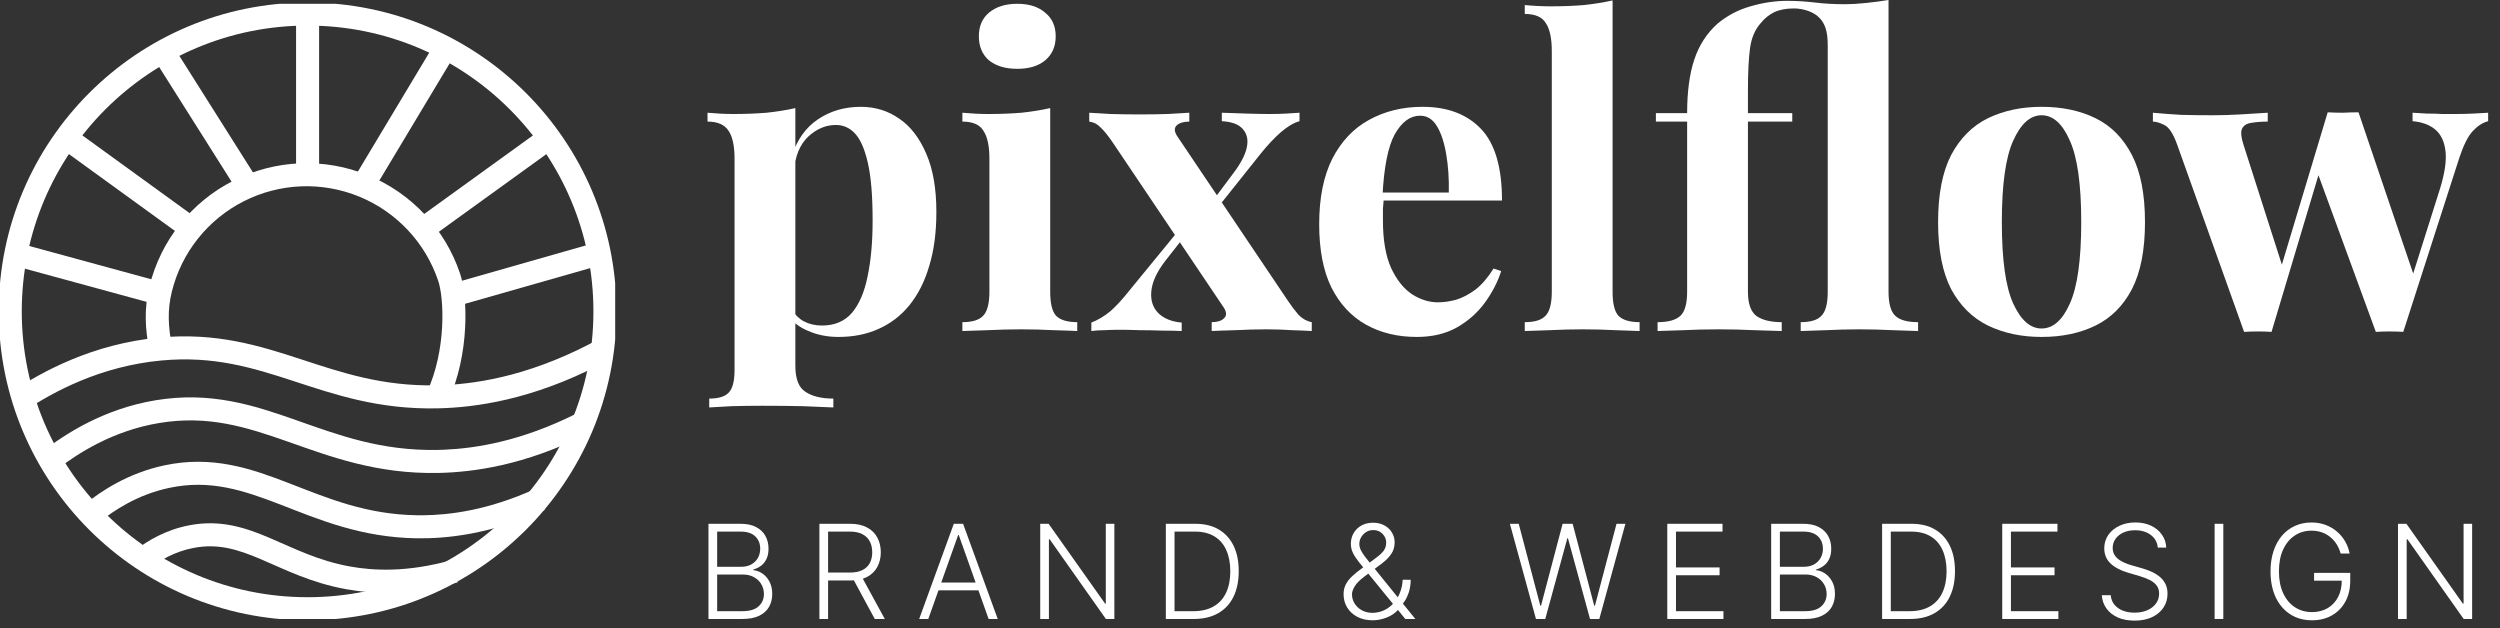 <svg xmlns="http://www.w3.org/2000/svg" width="191" height="48" viewBox="0 0 191 48" fill="none"><rect x="0" y="0" width="191" height="48" fill="#333333" stroke="none"/><g clip-path="url(#clip0_10001_327)"><path d="M45.337 23.79C45.337 11.73 35.56 1.954 23.5 1.954C11.44 1.954 1.663 11.73 1.663 23.79C1.663 35.851 11.44 45.627 23.5 45.627C35.56 45.627 45.337 35.85 45.337 23.79ZM47.097 23.79C47.097 36.822 36.532 47.387 23.5 47.387C10.468 47.387 -0.096 36.822 -0.097 23.79C-0.097 10.758 10.468 0.194 23.5 0.194C36.532 0.194 47.097 10.758 47.097 23.79Z" fill="white"></path><path d="M22.934 12.477C24.703 12.409 26.473 12.719 28.116 13.394C29.756 14.068 31.235 15.085 32.449 16.383C33.664 17.676 34.586 19.222 35.149 20.903C35.462 21.83 35.629 23.39 35.532 25.113C35.435 26.855 35.063 28.863 34.221 30.687L33.422 30.318L32.623 29.95C33.348 28.379 33.687 26.601 33.776 25.015C33.866 23.411 33.696 22.1 33.482 21.466L33.481 21.463C32.999 20.022 32.208 18.696 31.167 17.588L31.166 17.586C30.125 16.473 28.856 15.601 27.448 15.022C26.041 14.444 24.523 14.177 23.002 14.235L23.003 14.236C21.478 14.298 19.988 14.684 18.629 15.373C17.269 16.063 16.077 17.033 15.127 18.224C14.178 19.415 13.498 20.793 13.131 22.273C12.776 23.701 12.851 24.948 13.142 26.501L11.412 26.825C11.097 25.14 10.985 23.618 11.424 21.851C11.851 20.125 12.644 18.515 13.752 17.126C14.86 15.738 16.248 14.607 17.833 13.804C19.419 13 21.156 12.551 22.931 12.478L22.934 12.477Z" fill="white"></path><path d="M24.38 1.335V13.345H22.62V1.335H24.38Z" fill="white"></path><path d="M19.403 13.294L17.915 14.233L11.648 4.311L13.136 3.372L19.403 13.294Z" fill="white"></path><path d="M12.561 21.61L12.098 23.308L0.609 20.174L1.072 18.477L12.561 21.61Z" fill="white"></path><path d="M14.861 16.556L13.829 17.98L4.246 11.034L5.279 9.61L14.861 16.556Z" fill="white"></path><path d="M34.548 4.518L28.28 14.963L26.773 14.058L33.039 3.614L34.548 4.518Z" fill="white"></path><path d="M42.355 11.333L32.955 18.122L31.926 16.695L41.325 9.907L42.355 11.333Z" fill="white"></path><path d="M45.983 20.229L35.016 23.357L34.534 21.665L45.5 18.537L45.983 20.229Z" fill="white"></path><path d="M12.191 25.787C16.534 25.388 19.79 26.401 22.961 27.437C26.129 28.472 29.209 29.527 33.398 29.439L33.94 29.42C36.738 29.295 40.899 28.602 45.973 25.789L46.826 27.328C41.482 30.291 37.05 31.042 34.023 31.178L33.435 31.198C28.909 31.293 25.565 30.138 22.415 29.109C19.268 28.081 16.308 27.175 12.352 27.539C7.667 27.969 4.049 29.954 1.928 31.36L0.955 29.893C3.199 28.406 7.101 26.254 12.191 25.787Z" fill="white"></path><path d="M11.866 30.584C16.074 29.881 19.357 30.95 22.605 32.092C25.86 33.236 29.096 34.459 33.451 34.374L33.922 34.359C36.347 34.258 39.815 33.71 43.996 31.62L44.782 33.194C40.051 35.56 36.137 36.078 33.487 36.133C28.767 36.225 25.241 34.883 22.021 33.751C18.794 32.616 15.885 31.696 12.156 32.319C8.633 32.907 5.963 34.615 4.32 35.891L3.242 34.501C5.003 33.134 7.942 31.239 11.866 30.584Z" fill="white"></path><path d="M12.542 35.557C16.219 34.77 19.169 35.791 22.089 36.92C25.027 38.055 27.959 39.309 31.868 39.366L32.266 39.368C34.315 39.354 37.275 38.995 40.897 37.35L41.261 38.151L41.624 38.953C37.487 40.832 34.112 41.158 31.843 41.126C27.564 41.063 24.333 39.674 21.455 38.561C18.559 37.442 16.038 36.608 12.91 37.278C10.486 37.797 8.683 39.013 7.601 39.882L6.499 38.509C7.693 37.551 9.745 36.156 12.542 35.557Z" fill="white"></path><path d="M14.484 40.128C16.87 39.675 18.777 40.321 20.634 41.112C22.51 41.911 24.312 42.841 26.748 43.281C28.515 43.6 31.115 43.745 34.489 42.794L34.727 43.64L34.967 44.487C31.302 45.52 28.429 45.372 26.436 45.012C23.749 44.528 21.699 43.478 19.944 42.73C18.17 41.974 16.668 41.505 14.812 41.857H14.81C13.323 42.136 12.185 42.841 11.438 43.403L10.38 41.998C11.242 41.348 12.631 40.476 14.484 40.128Z" fill="white"></path></g><path d="M173.255 8.613V9.29C172.782 9.29 172.363 9.323 171.997 9.387C171.653 9.43 171.416 9.581 171.287 9.839C171.18 10.097 171.223 10.516 171.416 11.097L174.481 20.677L174.061 21.129L177.836 8.581L178.481 8.871L173.545 25.355C173.201 25.333 172.857 25.323 172.513 25.323C172.169 25.323 171.814 25.333 171.449 25.355L166.352 11.097C166.051 10.236 165.717 9.72 165.352 9.548C165.008 9.376 164.717 9.29 164.481 9.29V8.613C165.169 8.677 165.879 8.731 166.61 8.774C167.363 8.796 168.18 8.806 169.061 8.806C169.728 8.806 170.427 8.785 171.158 8.742C171.911 8.699 172.61 8.656 173.255 8.613ZM190.094 8.613V9.258C189.685 9.366 189.298 9.613 188.932 10C188.567 10.387 188.223 11.065 187.9 12.032L183.61 25.355C183.266 25.333 182.911 25.323 182.545 25.323C182.201 25.323 181.857 25.333 181.513 25.355L176.965 12.935L177.836 8.581C178.223 8.602 178.61 8.613 178.997 8.613C179.406 8.591 179.803 8.581 180.191 8.581L184.61 21.613L184.255 21.258L186.416 14.419C186.782 13.236 186.922 12.28 186.836 11.548C186.75 10.817 186.492 10.269 186.061 9.903C185.631 9.538 185.051 9.323 184.32 9.258V8.613C184.664 8.634 185.029 8.656 185.416 8.677C185.825 8.677 186.223 8.688 186.61 8.71C187.018 8.71 187.363 8.71 187.642 8.71C188.072 8.71 188.513 8.699 188.965 8.677C189.438 8.656 189.814 8.634 190.094 8.613Z" fill="white"></path><path d="M155.973 8.161C157.543 8.161 158.92 8.452 160.102 9.032C161.285 9.613 162.21 10.548 162.877 11.839C163.543 13.129 163.877 14.839 163.877 16.968C163.877 19.097 163.543 20.806 162.877 22.097C162.21 23.366 161.285 24.29 160.102 24.871C158.92 25.452 157.543 25.742 155.973 25.742C154.446 25.742 153.081 25.452 151.877 24.871C150.694 24.29 149.758 23.366 149.07 22.097C148.403 20.806 148.07 19.097 148.07 16.968C148.07 14.839 148.403 13.129 149.07 11.839C149.758 10.548 150.694 9.613 151.877 9.032C153.081 8.452 154.446 8.161 155.973 8.161ZM155.973 8.806C155.113 8.806 154.393 9.452 153.812 10.742C153.231 12.011 152.941 14.086 152.941 16.968C152.941 19.849 153.231 21.925 153.812 23.194C154.393 24.462 155.113 25.097 155.973 25.097C156.855 25.097 157.575 24.462 158.135 23.194C158.715 21.925 159.006 19.849 159.006 16.968C159.006 14.086 158.715 12.011 158.135 10.742C157.575 9.452 156.855 8.806 155.973 8.806Z" fill="white"></path><path d="M144.284 0V22.29C144.284 23.194 144.456 23.806 144.8 24.129C145.144 24.452 145.725 24.613 146.542 24.613V25.29C146.112 25.269 145.467 25.247 144.607 25.226C143.768 25.183 142.918 25.161 142.058 25.161C141.22 25.161 140.37 25.183 139.51 25.226C138.65 25.247 138.005 25.269 137.574 25.29V24.613C138.327 24.613 138.854 24.452 139.155 24.129C139.478 23.806 139.639 23.194 139.639 22.29V3.484C139.639 2.925 139.585 2.484 139.478 2.161C139.37 1.839 139.22 1.581 139.026 1.387C138.811 1.151 138.521 0.968 138.155 0.839C137.789 0.71 137.424 0.645 137.058 0.645C136.456 0.645 135.951 0.742 135.542 0.935C135.155 1.129 134.822 1.398 134.542 1.742C134.091 2.237 133.811 2.882 133.703 3.677C133.596 4.473 133.542 5.538 133.542 6.871V8.645H136.929V9.29H133.542V22.29C133.542 23.215 133.768 23.839 134.22 24.161C134.671 24.462 135.306 24.613 136.123 24.613V25.29C135.628 25.269 134.929 25.247 134.026 25.226C133.144 25.183 132.241 25.161 131.316 25.161C130.37 25.161 129.467 25.183 128.607 25.226C127.746 25.247 127.091 25.269 126.639 25.29V24.613C127.456 24.613 128.037 24.452 128.381 24.129C128.725 23.806 128.897 23.194 128.897 22.29V9.29H126.51V8.645H128.897C128.897 7.011 129.08 5.645 129.445 4.548C129.811 3.452 130.402 2.538 131.22 1.806C131.972 1.183 132.811 0.742 133.736 0.484C134.682 0.204 135.617 0.065 136.542 0.065C137.252 0.065 137.961 0.108 138.671 0.194C139.381 0.28 140.155 0.323 140.994 0.323C141.445 0.323 141.972 0.29 142.574 0.226C143.198 0.161 143.768 0.086 144.284 0Z" fill="white"></path><path d="M123.202 0.032V22.29C123.202 23.194 123.352 23.806 123.653 24.129C123.976 24.452 124.514 24.613 125.266 24.613V25.29C124.858 25.269 124.245 25.247 123.428 25.226C122.61 25.183 121.783 25.161 120.944 25.161C120.105 25.161 119.256 25.183 118.395 25.226C117.557 25.247 116.922 25.269 116.492 25.29V24.613C117.245 24.613 117.772 24.452 118.073 24.129C118.395 23.806 118.557 23.194 118.557 22.29V3.903C118.557 2.935 118.406 2.226 118.105 1.774C117.826 1.301 117.288 1.065 116.492 1.065V0.387C117.18 0.452 117.847 0.484 118.492 0.484C119.374 0.484 120.213 0.452 121.008 0.387C121.804 0.301 122.535 0.183 123.202 0.032Z" fill="white"></path><path d="M108.689 8.161C110.581 8.161 112.065 8.72 113.14 9.839C114.216 10.957 114.753 12.785 114.753 15.323H104.14L104.076 14.71H110.689C110.71 13.656 110.646 12.688 110.495 11.806C110.345 10.903 110.108 10.183 109.786 9.645C109.463 9.108 109.033 8.839 108.495 8.839C107.743 8.839 107.097 9.312 106.56 10.258C106.044 11.204 105.732 12.774 105.624 14.968L105.721 15.161C105.699 15.419 105.678 15.688 105.656 15.968C105.656 16.247 105.656 16.538 105.656 16.839C105.656 18.323 105.861 19.527 106.269 20.452C106.699 21.376 107.237 22.054 107.882 22.484C108.527 22.892 109.183 23.097 109.85 23.097C110.302 23.097 110.764 23.032 111.237 22.903C111.732 22.753 112.226 22.495 112.721 22.129C113.216 21.742 113.678 21.204 114.108 20.516L114.689 20.71C114.431 21.527 114.022 22.323 113.463 23.097C112.904 23.871 112.194 24.505 111.334 25C110.474 25.495 109.441 25.742 108.237 25.742C106.775 25.742 105.484 25.43 104.366 24.806C103.248 24.183 102.366 23.237 101.721 21.968C101.097 20.699 100.786 19.086 100.786 17.129C100.786 15.129 101.119 13.462 101.786 12.129C102.474 10.796 103.409 9.806 104.592 9.161C105.796 8.495 107.162 8.161 108.689 8.161Z" fill="white"></path><path d="M90.863 8.613V9.29C90.433 9.29 90.11 9.387 89.895 9.581C89.702 9.774 89.712 10.043 89.927 10.387L98.411 23C98.669 23.387 98.938 23.742 99.218 24.064C99.519 24.366 99.852 24.548 100.218 24.613V25.29C99.895 25.269 99.401 25.247 98.734 25.226C98.089 25.183 97.433 25.161 96.766 25.161C95.992 25.161 95.196 25.183 94.379 25.226C93.562 25.247 92.96 25.269 92.573 25.29V24.613C93.003 24.613 93.314 24.516 93.508 24.323C93.723 24.129 93.723 23.86 93.508 23.516L85.024 10.903C84.659 10.366 84.347 9.978 84.089 9.742C83.852 9.484 83.562 9.333 83.218 9.29V8.613C83.583 8.634 84.132 8.667 84.863 8.71C85.594 8.731 86.325 8.742 87.056 8.742C87.766 8.742 88.487 8.731 89.218 8.71C89.949 8.667 90.497 8.634 90.863 8.613ZM90.121 17.516C90.121 17.516 90.132 17.581 90.153 17.71C90.196 17.839 90.228 17.968 90.25 18.097C90.293 18.226 90.314 18.29 90.314 18.29L89.024 19.936C88.379 20.774 88.024 21.548 87.96 22.258C87.895 22.946 88.078 23.505 88.508 23.936C88.938 24.344 89.53 24.581 90.282 24.645V25.29C89.874 25.269 89.368 25.258 88.766 25.258C88.186 25.236 87.616 25.226 87.056 25.226C86.497 25.204 86.024 25.194 85.637 25.194C85.164 25.194 84.745 25.204 84.379 25.226C84.035 25.226 83.702 25.247 83.379 25.29V24.645C83.874 24.452 84.347 24.172 84.798 23.806C85.25 23.419 85.755 22.871 86.314 22.161L90.121 17.516ZM99.282 8.613V9.258C98.831 9.387 98.358 9.667 97.863 10.097C97.368 10.527 96.852 11.075 96.314 11.742L92.766 16.194C92.766 16.194 92.745 16.14 92.702 16.032C92.68 15.903 92.648 15.774 92.605 15.645C92.583 15.516 92.573 15.452 92.573 15.452L94.186 13.29C94.766 12.538 95.121 11.871 95.25 11.29C95.379 10.71 95.282 10.236 94.96 9.871C94.659 9.505 94.121 9.301 93.347 9.258V8.613C93.971 8.634 94.605 8.656 95.25 8.677C95.895 8.699 96.476 8.71 96.992 8.71C97.487 8.71 97.917 8.699 98.282 8.677C98.648 8.656 98.981 8.634 99.282 8.613Z" fill="white"></path><path d="M77.72 0.29C78.623 0.29 79.333 0.516 79.849 0.968C80.387 1.398 80.656 2 80.656 2.774C80.656 3.548 80.387 4.161 79.849 4.613C79.333 5.043 78.623 5.258 77.72 5.258C76.817 5.258 76.096 5.043 75.559 4.613C75.043 4.161 74.785 3.548 74.785 2.774C74.785 2 75.043 1.398 75.559 0.968C76.096 0.516 76.817 0.29 77.72 0.29ZM80.236 8.258V22.29C80.236 23.194 80.387 23.806 80.688 24.129C81.01 24.452 81.548 24.613 82.301 24.613V25.29C81.914 25.269 81.311 25.247 80.494 25.226C79.677 25.183 78.849 25.161 78.01 25.161C77.172 25.161 76.322 25.183 75.462 25.226C74.602 25.247 73.957 25.269 73.526 25.29V24.613C74.279 24.613 74.806 24.452 75.107 24.129C75.43 23.806 75.591 23.194 75.591 22.29V12.129C75.591 11.161 75.441 10.452 75.139 10C74.86 9.527 74.322 9.29 73.526 9.29V8.613C74.215 8.677 74.881 8.71 75.526 8.71C76.43 8.71 77.268 8.677 78.043 8.613C78.838 8.527 79.57 8.409 80.236 8.258Z" fill="white"></path><path d="M60.765 8.258V27.936C60.765 28.946 61.023 29.613 61.539 29.936C62.055 30.28 62.765 30.452 63.668 30.452V31.129C63.109 31.108 62.335 31.075 61.346 31.032C60.378 31.011 59.346 31 58.249 31C57.453 31 56.668 31.011 55.894 31.032C55.141 31.075 54.571 31.108 54.184 31.129V30.452C54.894 30.452 55.389 30.301 55.668 30C55.969 29.699 56.12 29.118 56.12 28.258V12.129C56.12 11.161 55.969 10.452 55.668 10C55.367 9.527 54.829 9.29 54.055 9.29V8.613C54.743 8.677 55.41 8.71 56.055 8.71C56.937 8.71 57.776 8.677 58.571 8.613C59.367 8.527 60.098 8.409 60.765 8.258ZM65.765 8.161C66.862 8.161 67.84 8.462 68.7 9.065C69.561 9.645 70.249 10.538 70.765 11.742C71.281 12.925 71.539 14.409 71.539 16.194C71.539 17.763 71.356 19.14 70.991 20.323C70.647 21.505 70.141 22.505 69.475 23.323C68.829 24.118 68.044 24.72 67.12 25.129C66.216 25.538 65.195 25.742 64.055 25.742C63.217 25.742 62.453 25.591 61.765 25.29C61.077 25.011 60.55 24.602 60.184 24.064L60.507 23.645C60.722 24.032 61.023 24.333 61.41 24.548C61.819 24.763 62.281 24.871 62.797 24.871C63.765 24.871 64.528 24.548 65.087 23.903C65.647 23.237 66.044 22.312 66.281 21.129C66.539 19.925 66.668 18.495 66.668 16.839C66.668 14.989 66.55 13.538 66.313 12.484C66.077 11.43 65.754 10.677 65.346 10.226C64.937 9.774 64.442 9.548 63.862 9.548C63.087 9.548 62.378 9.849 61.733 10.452C61.109 11.054 60.754 11.914 60.668 13.032L60.507 11.903C60.894 10.677 61.55 9.753 62.474 9.129C63.421 8.484 64.517 8.161 65.765 8.161Z" fill="white"></path><path d="M188.871 40.018V47.29H188.225L183.928 41.2H183.871V47.29H183.207V40.018H183.85L188.161 46.115H188.218V40.018H188.871Z" fill="white"></path><path d="M178.827 42.29C178.761 42.049 178.664 41.823 178.536 41.612C178.408 41.399 178.249 41.213 178.06 41.054C177.873 40.894 177.656 40.768 177.41 40.678C177.166 40.588 176.894 40.543 176.593 40.543C176.12 40.543 175.696 40.666 175.322 40.913C174.948 41.159 174.652 41.514 174.434 41.978C174.219 42.442 174.111 43.001 174.111 43.654C174.111 44.305 174.22 44.862 174.438 45.327C174.656 45.791 174.954 46.147 175.333 46.395C175.714 46.642 176.149 46.765 176.639 46.765C177.087 46.765 177.482 46.665 177.826 46.466C178.169 46.268 178.436 45.983 178.628 45.614C178.822 45.245 178.917 44.806 178.912 44.297L179.125 44.364H176.796V43.768H179.558V44.364C179.558 44.984 179.433 45.521 179.182 45.973C178.931 46.425 178.587 46.774 178.149 47.02C177.711 47.267 177.208 47.39 176.639 47.39C176.005 47.39 175.45 47.237 174.974 46.932C174.498 46.624 174.128 46.191 173.862 45.632C173.6 45.071 173.468 44.411 173.468 43.654C173.468 43.083 173.544 42.569 173.696 42.109C173.847 41.65 174.061 41.257 174.338 40.93C174.618 40.603 174.948 40.354 175.329 40.181C175.71 40.006 176.132 39.918 176.593 39.918C176.991 39.918 177.354 39.981 177.683 40.106C178.015 40.232 178.306 40.405 178.557 40.625C178.81 40.843 179.017 41.095 179.178 41.381C179.342 41.665 179.452 41.968 179.509 42.29H178.827Z" fill="white"></path><path d="M169.861 40.018V47.29H169.197V40.018H169.861Z" fill="white"></path><path d="M164.857 41.836C164.817 41.431 164.638 41.109 164.321 40.87C164.004 40.631 163.605 40.511 163.124 40.511C162.786 40.511 162.487 40.569 162.229 40.685C161.974 40.801 161.772 40.962 161.626 41.168C161.481 41.372 161.409 41.604 161.409 41.864C161.409 42.056 161.45 42.224 161.533 42.368C161.616 42.513 161.727 42.637 161.867 42.741C162.009 42.843 162.165 42.931 162.336 43.004C162.509 43.078 162.683 43.139 162.858 43.189L163.625 43.409C163.857 43.473 164.089 43.554 164.321 43.654C164.553 43.753 164.765 43.879 164.957 44.03C165.151 44.179 165.306 44.363 165.422 44.581C165.54 44.796 165.599 45.056 165.599 45.358C165.599 45.747 165.499 46.096 165.297 46.406C165.096 46.716 164.807 46.962 164.431 47.145C164.055 47.325 163.604 47.415 163.078 47.415C162.583 47.415 162.154 47.333 161.789 47.17C161.424 47.004 161.138 46.775 160.93 46.484C160.721 46.193 160.604 45.856 160.578 45.472H161.26C161.284 45.759 161.378 46.001 161.544 46.2C161.71 46.399 161.925 46.55 162.19 46.655C162.455 46.757 162.751 46.807 163.078 46.807C163.44 46.807 163.762 46.747 164.044 46.626C164.328 46.503 164.551 46.333 164.712 46.115C164.875 45.895 164.957 45.639 164.957 45.348C164.957 45.102 164.893 44.896 164.765 44.73C164.637 44.562 164.458 44.421 164.229 44.307C164.001 44.194 163.737 44.093 163.437 44.005L162.567 43.75C161.996 43.579 161.553 43.344 161.239 43.043C160.924 42.742 160.766 42.359 160.766 41.893C160.766 41.502 160.87 41.159 161.079 40.863C161.289 40.565 161.574 40.333 161.931 40.167C162.291 39.999 162.694 39.915 163.142 39.915C163.594 39.915 163.994 39.998 164.342 40.163C164.69 40.329 164.966 40.557 165.17 40.849C165.376 41.137 165.486 41.467 165.5 41.836H164.857Z" fill="white"></path><path d="M152.971 47.29V40.018H157.19V40.614H153.635V43.352H156.966V43.949H153.635V46.694H157.261V47.29H152.971Z" fill="white"></path><path d="M145.924 47.29H143.793V40.018H146.052C146.745 40.018 147.338 40.162 147.831 40.451C148.326 40.74 148.704 41.154 148.967 41.694C149.23 42.233 149.361 42.881 149.361 43.636C149.361 44.398 149.226 45.053 148.956 45.6C148.689 46.145 148.298 46.562 147.785 46.853C147.273 47.145 146.653 47.29 145.924 47.29ZM144.457 46.694H145.885C146.51 46.694 147.033 46.571 147.454 46.324C147.876 46.078 148.192 45.727 148.402 45.27C148.613 44.813 148.719 44.268 148.719 43.636C148.716 43.009 148.612 42.469 148.406 42.017C148.202 41.565 147.899 41.218 147.497 40.976C147.097 40.735 146.602 40.614 146.013 40.614H144.457V46.694Z" fill="white"></path><path d="M135.318 47.29V40.018H137.772C138.246 40.018 138.64 40.1 138.955 40.266C139.272 40.432 139.51 40.658 139.669 40.944C139.827 41.231 139.907 41.556 139.907 41.921C139.907 42.224 139.856 42.483 139.754 42.699C139.652 42.914 139.514 43.088 139.338 43.221C139.163 43.353 138.968 43.449 138.752 43.508V43.565C138.987 43.582 139.214 43.665 139.434 43.814C139.654 43.961 139.836 44.166 139.978 44.432C140.12 44.697 140.191 45.014 140.191 45.383C140.191 45.75 140.109 46.078 139.946 46.367C139.782 46.654 139.531 46.88 139.193 47.045C138.857 47.209 138.428 47.29 137.907 47.29H135.318ZM135.983 46.694H137.907C138.468 46.694 138.883 46.569 139.15 46.321C139.42 46.072 139.555 45.76 139.555 45.383C139.555 45.106 139.488 44.855 139.353 44.63C139.22 44.403 139.032 44.223 138.788 44.091C138.546 43.958 138.262 43.892 137.936 43.892H135.983V46.694ZM135.983 43.302H137.833C138.119 43.302 138.37 43.243 138.586 43.125C138.801 43.007 138.969 42.843 139.09 42.635C139.211 42.426 139.271 42.188 139.271 41.921C139.271 41.535 139.145 41.221 138.894 40.98C138.644 40.736 138.269 40.614 137.772 40.614H135.983V43.302Z" fill="white"></path><path d="M127.381 47.29V40.018H131.6V40.614H128.045V43.352H131.376V43.949H128.045V46.694H131.671V47.29H127.381Z" fill="white"></path><path d="M117.348 47.29L115.356 40.018H116.031L117.679 46.271H117.735L119.383 40.018H120.15L121.798 46.271H121.855L123.502 40.018H124.181L122.188 47.29H121.478L119.791 41.122H119.745L118.058 47.29H117.348Z" fill="white"></path><path d="M104.875 47.39C104.428 47.39 104.037 47.303 103.703 47.13C103.37 46.955 103.11 46.717 102.926 46.417C102.741 46.116 102.649 45.776 102.649 45.398C102.649 45.123 102.704 44.876 102.816 44.655C102.929 44.433 103.093 44.222 103.306 44.023C103.519 43.822 103.777 43.614 104.08 43.398L105.134 42.614C105.385 42.434 105.576 42.257 105.706 42.084C105.839 41.909 105.905 41.695 105.905 41.442C105.905 41.198 105.813 40.98 105.628 40.788C105.446 40.594 105.209 40.497 104.918 40.497C104.714 40.497 104.532 40.548 104.371 40.65C104.212 40.752 104.086 40.884 103.991 41.047C103.899 41.208 103.853 41.378 103.853 41.555C103.853 41.721 103.895 41.888 103.98 42.056C104.066 42.222 104.18 42.397 104.325 42.581C104.469 42.764 104.63 42.965 104.808 43.185L108.132 47.29H107.365L104.467 43.736C104.223 43.437 104.006 43.171 103.817 42.937C103.628 42.7 103.478 42.473 103.37 42.255C103.261 42.035 103.206 41.799 103.206 41.548C103.206 41.238 103.278 40.962 103.423 40.721C103.567 40.477 103.766 40.285 104.019 40.145C104.275 40.006 104.567 39.936 104.897 39.936C105.233 39.936 105.524 40.005 105.77 40.142C106.019 40.279 106.21 40.462 106.345 40.689C106.483 40.916 106.551 41.167 106.551 41.442C106.551 41.771 106.466 42.062 106.296 42.315C106.128 42.569 105.883 42.817 105.561 43.061L104.24 44.048C103.877 44.32 103.629 44.572 103.494 44.804C103.359 45.036 103.291 45.234 103.291 45.398C103.291 45.653 103.358 45.889 103.49 46.104C103.623 46.32 103.806 46.492 104.041 46.623C104.277 46.753 104.549 46.819 104.854 46.822C105.157 46.819 105.442 46.759 105.71 46.641C105.977 46.52 106.216 46.348 106.427 46.126C106.64 45.903 106.811 45.637 106.938 45.327C107.069 45.016 107.144 44.671 107.166 44.29L107.78 44.297C107.771 44.687 107.717 45.019 107.62 45.291C107.526 45.561 107.417 45.783 107.294 45.959C107.17 46.134 107.063 46.275 106.97 46.381C106.944 46.417 106.918 46.452 106.892 46.488C106.866 46.523 106.839 46.559 106.811 46.594C106.574 46.855 106.279 47.052 105.926 47.187C105.576 47.322 105.226 47.39 104.875 47.39Z" fill="white"></path><path d="M91.201 47.29H89.07V40.018H91.329C92.023 40.018 92.616 40.162 93.108 40.451C93.603 40.74 93.982 41.154 94.244 41.694C94.507 42.233 94.639 42.881 94.639 43.636C94.639 44.398 94.504 45.053 94.234 45.6C93.966 46.145 93.576 46.562 93.062 46.853C92.55 47.145 91.93 47.29 91.201 47.29ZM89.734 46.694H91.162C91.787 46.694 92.31 46.571 92.732 46.324C93.153 46.078 93.469 45.727 93.68 45.27C93.891 44.813 93.996 44.268 93.996 43.636C93.993 43.009 93.889 42.469 93.683 42.017C93.48 41.565 93.177 41.218 92.774 40.976C92.374 40.735 91.879 40.614 91.29 40.614H89.734V46.694Z" fill="white"></path><path d="M85.137 40.018V47.29H84.49L80.194 41.2H80.137V47.29H79.473V40.018H80.115L84.427 46.115H84.483V40.018H85.137Z" fill="white"></path><path d="M70.921 47.29H70.225L72.87 40.018H73.581L76.226 47.29H75.53L73.25 40.88H73.201L70.921 47.29ZM71.422 44.503H75.029V45.099H71.422V44.503Z" fill="white"></path><path d="M62.602 47.29V40.018H64.949C65.465 40.018 65.896 40.111 66.242 40.298C66.59 40.483 66.851 40.74 67.026 41.069C67.204 41.395 67.293 41.771 67.293 42.194C67.293 42.618 67.204 42.992 67.026 43.317C66.851 43.641 66.591 43.894 66.245 44.077C65.9 44.259 65.471 44.35 64.96 44.35H62.96V43.743H64.942C65.321 43.743 65.635 43.68 65.886 43.554C66.14 43.429 66.328 43.25 66.451 43.018C66.577 42.786 66.639 42.512 66.639 42.194C66.639 41.877 66.577 41.6 66.451 41.364C66.326 41.124 66.136 40.94 65.883 40.809C65.632 40.679 65.315 40.614 64.931 40.614H63.266V47.29H62.602ZM65.808 44.009L67.598 47.29H66.831L65.059 44.009H65.808Z" fill="white"></path><path d="M54.127 47.29V40.018H56.581C57.054 40.018 57.449 40.1 57.763 40.266C58.081 40.432 58.319 40.658 58.477 40.944C58.636 41.231 58.715 41.556 58.715 41.921C58.715 42.224 58.664 42.483 58.562 42.699C58.461 42.914 58.322 43.088 58.147 43.221C57.972 43.353 57.776 43.449 57.561 43.508V43.565C57.795 43.582 58.023 43.665 58.243 43.814C58.463 43.961 58.644 44.166 58.786 44.432C58.928 44.697 58.999 45.014 58.999 45.383C58.999 45.75 58.918 46.078 58.754 46.367C58.591 46.654 58.34 46.88 58.001 47.045C57.665 47.209 57.237 47.29 56.716 47.29H54.127ZM54.791 46.694H56.716C57.277 46.694 57.691 46.569 57.959 46.321C58.229 46.072 58.364 45.76 58.364 45.383C58.364 45.106 58.296 44.855 58.161 44.63C58.029 44.403 57.84 44.223 57.596 44.091C57.355 43.958 57.071 43.892 56.744 43.892H54.791V46.694ZM54.791 43.302H56.641C56.928 43.302 57.179 43.243 57.394 43.125C57.61 43.007 57.778 42.843 57.898 42.635C58.019 42.426 58.08 42.188 58.08 41.921C58.08 41.535 57.954 41.221 57.703 40.98C57.452 40.736 57.078 40.614 56.581 40.614H54.791V43.302Z" fill="white"></path><defs><clipPath id="clip0_10001_327"><rect width="47" height="47" fill="white" transform="translate(0 0.29)"></rect></clipPath></defs></svg>